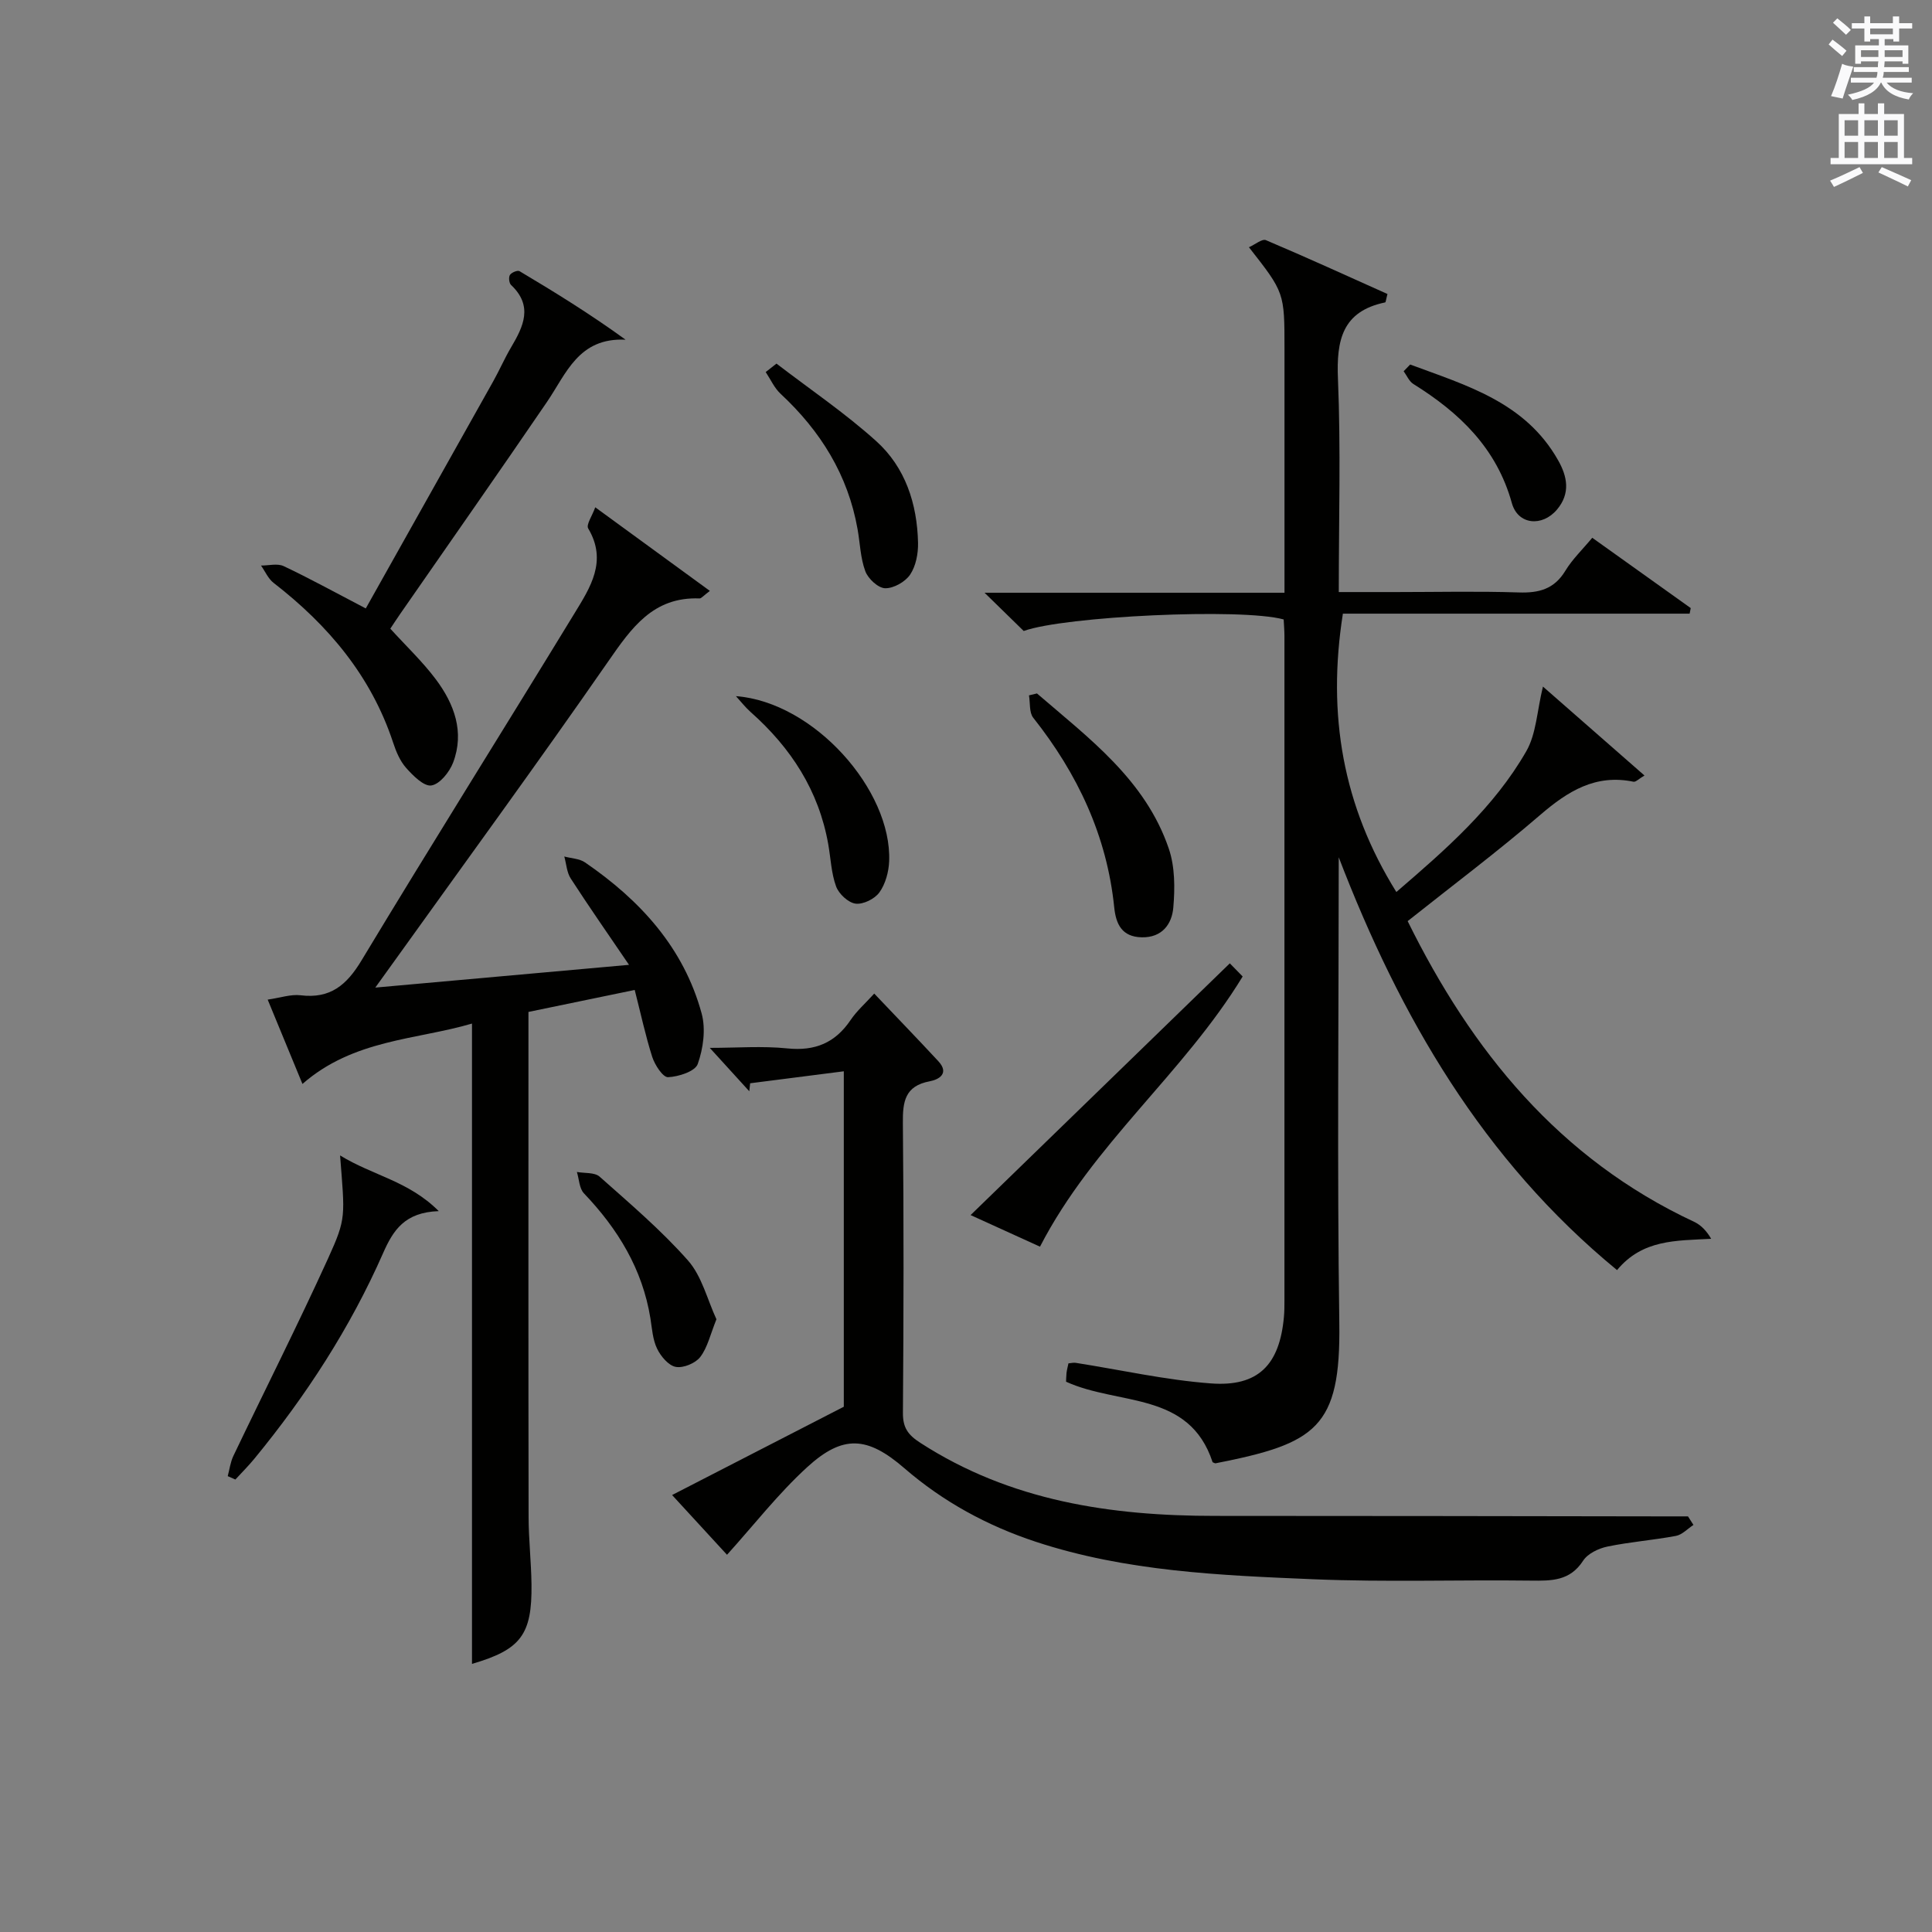 <?xml version="1.0" encoding="utf-8"?>
<!-- Generator: Adobe Illustrator 22.0.0, SVG Export Plug-In . SVG Version: 6.00 Build 0)  -->
<svg version="1.1" id="漢-ZDIC-典" xmlns="http://www.w3.org/2000/svg" xmlns:xlink="http://www.w3.org/1999/xlink" x="0px" y="0px"
	 viewBox="0 0 400 400" style="enable-background:new 0 0 400 400;" xml:space="preserve">
<rect x="0" y="0" width="400" height="400" fill="#808080" stroke="none"/>
<style type="text/css">
	.st1{fill:#010100;}
	.st2{fill:#fafafb;}
</style>
<g>
	
	<path class="st1" d="M277.17,177.49c0,32.15-0.34,64.31,0.12,96.46c0.31,21.7-4.83,24.92-25.61,29.01c-0.14,0.03-0.31-0.1-0.62-0.22
		c-4.85-14.78-19.45-11.7-30.34-16.67c0.01-0.25,0.01-1.03,0.09-1.8c0.07-0.64,0.25-1.27,0.4-2c0.57-0.05,1.05-0.18,1.5-0.11
		c9.32,1.46,18.6,3.56,27.98,4.26c9.82,0.74,14.23-3.85,15.13-13.74c0.11-1.16,0.11-2.33,0.11-3.5c0.01-45.83,0.01-91.66,0-137.5
		c0-1.16-0.11-2.31-0.16-3.43c-8.71-2.41-45.45-0.66-53.82,2.39c-2.6-2.54-5.05-4.93-8.11-7.92c20.83,0,41.17,0,62.1,0
		c0-3.45,0-6.22,0-8.99c0-13.83,0-27.67,0-41.5c0-11.65,0-11.65-7.36-21.04c1.29-0.57,2.73-1.8,3.51-1.47
		c8.5,3.6,16.89,7.44,25.17,11.15c-0.31,1.16-0.34,1.71-0.48,1.74c-8.89,1.85-10.11,7.82-9.77,15.85
		c0.6,14.44,0.17,28.93,0.17,44.12c4.2,0,7.98,0,11.76,0c8.5,0,17.01-0.2,25.5,0.08c4.19,0.14,7.35-0.69,9.65-4.49
		c1.44-2.38,3.53-4.37,5.57-6.83c6.94,4.96,13.67,9.76,20.39,14.56c-0.08,0.38-0.15,0.77-0.23,1.15c-23.96,0-47.91,0-71.79,0
		c-3.3,20.96,0,39.86,11.07,57.63c10.14-8.72,20.21-17.47,26.91-29.16c2.06-3.59,2.2-8.28,3.44-13.37
		c6.81,5.96,13.75,12.04,21.02,18.41c-1.19,0.7-1.81,1.38-2.26,1.29c-7.86-1.63-13.6,1.95-19.31,6.86
		c-8.81,7.59-18.13,14.58-27.46,22c13.27,26.91,31.38,49.2,59.3,62.25c1.42,0.66,2.59,1.88,3.54,3.52c-7.28,0.4-14.2,0.1-19.49,6.48
		C306.99,240.11,289.85,210.5,277.17,177.49z"/>
	<path class="st1" d="M131.41,204.96c-7.66,1.58-14.59,3.02-22,4.55c0,2.17,0,4.14,0,6.11c0,32.82-0.03,65.63,0.03,98.45
		c0.01,4.64,0.54,9.29,0.6,13.93c0.14,10.49-2.24,13.54-12.32,16.49c0-43.91,0-87.89,0-132.57c-11.54,3.39-24.52,3.24-35.1,12.5
		c-2.28-5.52-4.62-11.2-7.2-17.46c2.64-0.38,4.78-1.14,6.8-0.9c6.17,0.76,9.56-2.11,12.65-7.25c14.5-24.06,29.44-47.84,44.07-71.82
		c3.26-5.34,6.87-10.82,2.84-17.58c-0.46-0.78,0.83-2.6,1.46-4.38c8.18,5.97,15.71,11.46,23.73,17.31
		c-1.36,1.01-1.76,1.57-2.14,1.56c-9.61-0.37-14.09,6.1-18.92,13.06c-14.6,21.04-29.72,41.73-44.64,62.55
		c-0.96,1.34-1.92,2.67-3.57,4.96c17.59-1.58,34.3-3.07,52.53-4.71c-4.4-6.47-8.34-12.11-12.07-17.88c-0.82-1.27-0.9-3.02-1.33-4.55
		c1.44,0.39,3.13,0.43,4.29,1.22c11.41,7.82,20.44,17.65,24.15,31.29c0.88,3.23,0.33,7.24-0.81,10.45
		c-0.54,1.53-3.98,2.64-6.15,2.73c-1.06,0.04-2.73-2.52-3.27-4.19C133.64,214.44,132.68,209.91,131.41,204.96z"/>
	<path class="st1" d="M350.61,315.72c-1.2,0.78-2.32,2.02-3.62,2.27c-4.7,0.88-9.51,1.24-14.19,2.21c-1.84,0.38-4.09,1.46-5.04,2.94
		c-2.72,4.19-6.51,4.16-10.77,4.11c-14.99-0.19-30,0.34-44.97-0.28c-19.39-0.81-38.86-1.6-57.56-7.76
		c-10.05-3.32-19.17-8.27-27.22-15.23c-7.66-6.63-12.72-6.98-20.11-0.23c-6.01,5.49-11.07,12.02-16.61,18.15
		c-3.16-3.43-7.18-7.82-11.37-12.37c11.81-6.07,23.26-11.96,35.55-18.28c0-21.73,0-44.96,0-69.45c-6.63,0.85-13.01,1.67-19.39,2.48
		c-0.06,0.55-0.12,1.1-0.18,1.65c-2.54-2.78-5.07-5.57-8.18-8.98c5.64,0,10.89-0.42,16.05,0.11c5.74,0.59,9.92-1.14,13.12-5.89
		c1.27-1.88,3.03-3.42,4.88-5.46c4.63,4.88,9,9.39,13.27,14c2.31,2.49,0.2,3.79-1.78,4.16c-5.16,0.96-5.61,4.24-5.56,8.68
		c0.2,19.99,0.16,39.98,0.01,59.97c-0.02,3.08,1.05,4.56,3.6,6.2c18.65,12.06,39.44,15.14,61.05,15.13
		c30.82-0.01,61.64,0.06,92.45,0.1c1.81,0,3.63,0,5.44,0C349.84,314.53,350.23,315.12,350.61,315.72z"/>
	<path class="st1" d="M75.73,125.97c8.87-15.79,17.63-31.39,26.37-46.99c1.3-2.32,2.36-4.77,3.71-7.06c2.57-4.34,4.61-8.57,0-12.92
		c-0.41-0.39-0.54-1.61-0.23-2.08c0.33-0.51,1.58-1.02,1.98-0.78c7.32,4.36,14.57,8.83,21.96,14.19
		c-9.75-0.47-12.27,7.02-16.29,12.91c-10.02,14.68-20.22,29.23-30.35,43.83c-0.75,1.08-1.46,2.18-2.07,3.09
		c3.29,3.62,6.69,6.83,9.45,10.52c3.79,5.08,5.95,10.88,3.55,17.21c-0.75,1.96-2.76,4.47-4.5,4.73c-1.55,0.24-3.8-2.03-5.23-3.64
		c-1.27-1.43-2.09-3.4-2.7-5.27c-4.56-13.78-13.43-24.27-24.72-33.02c-1.13-0.87-1.76-2.38-2.62-3.6c1.58,0.01,3.4-0.49,4.69,0.12
		C63.97,119.68,69.06,122.49,75.73,125.97z"/>
	<path class="st1" d="M200.95,251.57c17.93-17.41,35.57-34.54,53.67-52.12c1.08,1.11,1.96,2.01,2.66,2.72c-12.25,20.11-30.96,34.61-41.96,55.94
		C210.87,256.09,206.05,253.9,200.95,251.57z"/>
	<path class="st1" d="M70.41,239.22c6.8,4.18,14.17,5.27,20.43,11.53c-7.06,0.24-9.44,3.96-11.53,8.71c-6.81,15.46-15.95,29.54-26.67,42.58
		c-1.23,1.49-2.6,2.86-3.91,4.28c-0.53-0.23-1.05-0.47-1.58-0.7c0.37-1.39,0.55-2.87,1.15-4.15c6.52-13.64,13.35-27.14,19.61-40.89
		C71.76,252.11,71.38,251.94,70.41,239.22z"/>
	<path class="st1" d="M214.69,143.57c10.78,9.29,22.46,17.9,27.3,32.14c1.28,3.76,1.28,8.17,0.93,12.2c-0.29,3.4-2.31,6.24-6.54,6.15
		c-4.09-0.09-5.33-2.71-5.69-6.18c-1.51-14.84-7.59-27.69-16.77-39.28c-0.86-1.09-0.61-3.07-0.88-4.63
		C213.6,143.84,214.14,143.71,214.69,143.57z"/>
	<path class="st1" d="M160.76,75.28c6.92,5.31,14.19,10.23,20.65,16.05c6.03,5.43,8.48,12.97,8.66,21.04c0.05,2.22-0.44,4.82-1.64,6.6
		c-1.01,1.5-3.42,2.86-5.17,2.82c-1.45-0.04-3.52-1.96-4.1-3.51c-1.02-2.72-1.09-5.8-1.61-8.72c-1.98-11.23-7.67-20.34-15.94-28.03
		c-1.3-1.21-2.07-2.99-3.08-4.5C159.27,76.45,160.01,75.87,160.76,75.28z"/>
	<path class="st1" d="M152.37,144.13c16.18,1.23,32.3,19.48,31.72,34.18c-0.09,2.21-0.76,4.7-2.02,6.45c-0.96,1.35-3.36,2.53-4.93,2.33
		c-1.51-0.19-3.46-2.01-4.03-3.55c-1.01-2.74-1.11-5.82-1.63-8.75c-1.96-11.12-7.74-19.99-16.07-27.37
		C154.3,146.43,153.38,145.24,152.37,144.13z"/>
	<path class="st1" d="M148.33,273.14c-1.27,3.15-1.84,5.84-3.35,7.81c-1,1.3-3.51,2.34-5.07,2.05c-1.51-0.28-3.11-2.2-3.87-3.78
		c-0.91-1.88-1.04-4.15-1.38-6.28c-1.65-10.2-6.74-18.51-13.76-25.87c-0.97-1.02-1-2.93-1.46-4.43c1.59,0.3,3.66,0.05,4.7,0.97
		c6.29,5.59,12.76,11.09,18.31,17.37C145.32,264.24,146.44,269.06,148.33,273.14z"/>
	<path class="st1" d="M291.96,75.47c11.64,4.33,23.84,7.78,30.64,19.84c1.89,3.34,2.59,6.83-0.24,10.19c-3.05,3.62-8.09,3.19-9.35-1.35
		c-3.16-11.39-10.84-18.7-20.39-24.65c-0.88-0.55-1.35-1.74-2.01-2.64C291.06,76.39,291.51,75.93,291.96,75.47z"/>
	<path class="st2" d="M378.6,9.2l0.8-1c0.9,0.7,1.9,1.4,2.9,2.3l-0.9,1.1C380.3,10.7,379.4,9.9,378.6,9.2z M379.1,19.9
		c0.9-2.1,1.6-4.3,2.3-6.7c0.4,0.2,0.8,0.4,2.3,0.6c-0.7,2.1-1.5,4.3-2.2,6.6L379.1,19.9z M379.5,4.7l0.9-0.9c1,0.8,2,1.6,2.8,2.4
		l-1,1C381.2,6.3,380.3,5.4,379.5,4.7z M392,3.4h1.2v1.4h2.7v1.1h-2.7v2.7H392V8.1h-1.8v1.3h4.9v3.8h-1.2v-0.5h-3.7
		c0,0.4-0.1,0.9-0.1,1.2h5.1v1H390c0,0.5-0.1,0.9-0.2,1.2h6v1h-5.2c1.1,1.3,2.9,2,5.5,2.2c-0.4,0.4-0.7,0.8-0.9,1.3
		c-2.9-0.5-4.8-1.6-5.7-3.5h-0.1c-0.8,1.7-2.7,2.9-5.9,3.6c-0.2-0.4-0.6-0.8-0.9-1.1c2.8-0.6,4.6-1.4,5.4-2.5h-4.8v-1h5.3
		c0.1-0.3,0.2-0.7,0.2-1.2h-4.9v-1h5c0-0.4,0-0.8,0.1-1.2h-3.6v0.5h-1.2V9.4h4.9V8.1h-1.8v0.5H386V5.9h-2.6V4.8h2.6V3.4h1.2v1.4h4.7
		V3.4z M385.3,11.8h3.6c0-0.4,0-0.9,0-1.4h-3.6V11.8z M387.2,7.1h4.7V5.9h-4.7V7.1z M393.9,10.4h-3.7c0,0.5,0,1,0,1.4h3.7V10.4z"/>
	<path class="st2" d="M384.7,21.4h1.3v2.2h2.8v-2.2h1.3v2.2h4.1v9.1h1.7V34h-16.9v-1.3h1.7v-9.1h4.1V21.4z M385,34.6l0.7,1.2
		c-1.8,0.9-3.8,1.9-6,2.9c-0.2-0.4-0.5-0.8-0.8-1.3C381.3,36.4,383.3,35.4,385,34.6z M381.9,28.1h2.8v-3.2h-2.8V28.1z M381.9,32.7
		h2.8v-3.3h-2.8V32.7z M386,28.1h2.8v-3.2H386V28.1z M386,32.7h2.8v-3.3H386V32.7z M389.6,34.6c2.1,0.9,4.1,1.8,6.1,2.7l-0.7,1.3
		c-2.2-1.1-4.2-2-6.1-2.9L389.6,34.6z M392.9,24.9h-2.8v3.2h2.8V24.9z M390.1,32.7h2.8v-3.3h-2.8V32.7z"/>
</g>
</svg>
